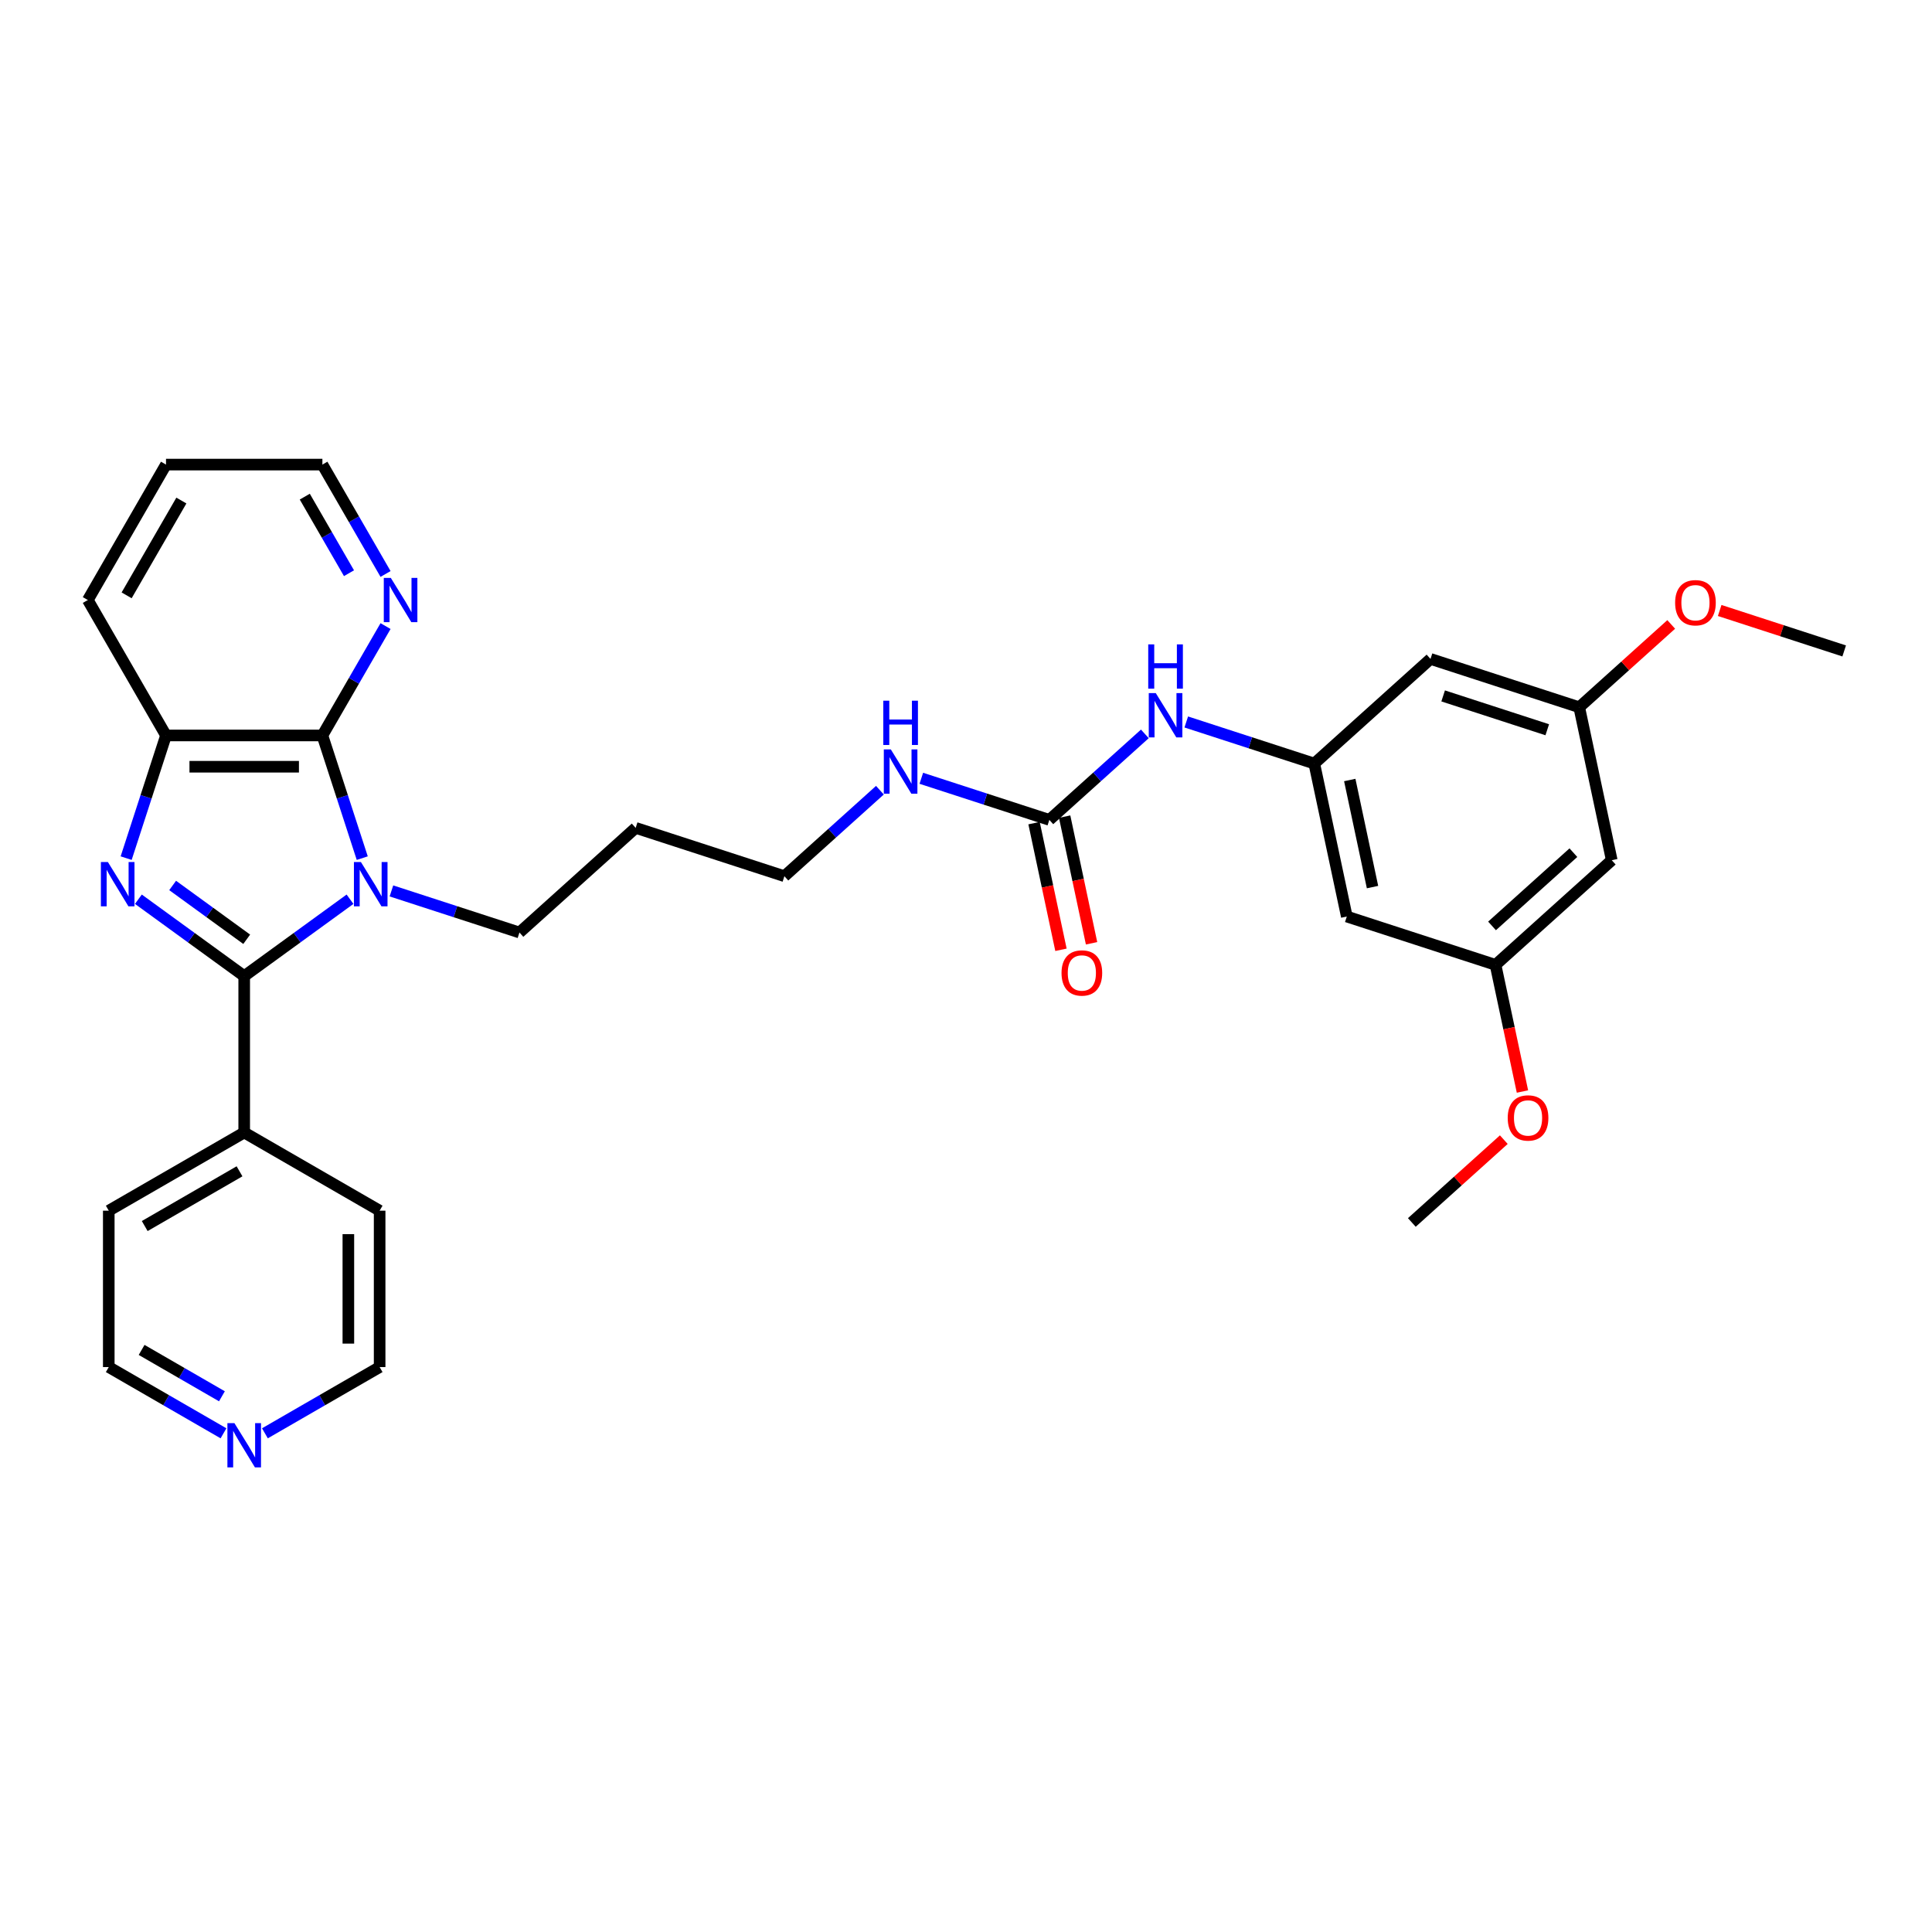 <?xml version='1.0' encoding='iso-8859-1'?>
<svg version='1.1' baseProfile='full'
              xmlns='http://www.w3.org/2000/svg'
                      xmlns:rdkit='http://www.rdkit.org/xml'
                      xmlns:xlink='http://www.w3.org/1999/xlink'
                  xml:space='preserve'
width='1000px' height='1000px' viewBox='0 0 1000 1000'>
<!-- END OF HEADER -->
<rect style='opacity:1.0;fill:#FFFFFF;stroke:none' width='1000' height='1000' x='0' y='0'> </rect>
<path class='bond-0' d='M 181.167,465.441 L 153.783,485.337' style='fill:none;fill-rule:evenodd;stroke:#0000FF;stroke-width:6px;stroke-linecap:butt;stroke-linejoin:miter;stroke-opacity:1' />
<path class='bond-0' d='M 153.783,485.337 L 126.399,505.233' style='fill:none;fill-rule:evenodd;stroke:#000000;stroke-width:6px;stroke-linecap:butt;stroke-linejoin:miter;stroke-opacity:1' />
<path class='bond-2' d='M 187.502,444.17 L 177.187,412.421' style='fill:none;fill-rule:evenodd;stroke:#0000FF;stroke-width:6px;stroke-linecap:butt;stroke-linejoin:miter;stroke-opacity:1' />
<path class='bond-2' d='M 177.187,412.421 L 166.871,380.672' style='fill:none;fill-rule:evenodd;stroke:#000000;stroke-width:6px;stroke-linecap:butt;stroke-linejoin:miter;stroke-opacity:1' />
<path class='bond-16' d='M 202.601,461.137 L 235.734,471.903' style='fill:none;fill-rule:evenodd;stroke:#0000FF;stroke-width:6px;stroke-linecap:butt;stroke-linejoin:miter;stroke-opacity:1' />
<path class='bond-16' d='M 235.734,471.903 L 268.867,482.668' style='fill:none;fill-rule:evenodd;stroke:#000000;stroke-width:6px;stroke-linecap:butt;stroke-linejoin:miter;stroke-opacity:1' />
<path class='bond-1' d='M 126.399,505.233 L 99.015,485.337' style='fill:none;fill-rule:evenodd;stroke:#000000;stroke-width:6px;stroke-linecap:butt;stroke-linejoin:miter;stroke-opacity:1' />
<path class='bond-1' d='M 99.015,485.337 L 71.63,465.441' style='fill:none;fill-rule:evenodd;stroke:#0000FF;stroke-width:6px;stroke-linecap:butt;stroke-linejoin:miter;stroke-opacity:1' />
<path class='bond-1' d='M 127.699,486.167 L 108.53,472.24' style='fill:none;fill-rule:evenodd;stroke:#000000;stroke-width:6px;stroke-linecap:butt;stroke-linejoin:miter;stroke-opacity:1' />
<path class='bond-1' d='M 108.53,472.24 L 89.361,458.313' style='fill:none;fill-rule:evenodd;stroke:#0000FF;stroke-width:6px;stroke-linecap:butt;stroke-linejoin:miter;stroke-opacity:1' />
<path class='bond-8' d='M 126.399,505.233 L 126.399,586.177' style='fill:none;fill-rule:evenodd;stroke:#000000;stroke-width:6px;stroke-linecap:butt;stroke-linejoin:miter;stroke-opacity:1' />
<path class='bond-31' d='M 65.295,444.17 L 75.611,412.421' style='fill:none;fill-rule:evenodd;stroke:#0000FF;stroke-width:6px;stroke-linecap:butt;stroke-linejoin:miter;stroke-opacity:1' />
<path class='bond-31' d='M 75.611,412.421 L 85.927,380.672' style='fill:none;fill-rule:evenodd;stroke:#000000;stroke-width:6px;stroke-linecap:butt;stroke-linejoin:miter;stroke-opacity:1' />
<path class='bond-3' d='M 166.871,380.672 L 85.927,380.672' style='fill:none;fill-rule:evenodd;stroke:#000000;stroke-width:6px;stroke-linecap:butt;stroke-linejoin:miter;stroke-opacity:1' />
<path class='bond-3' d='M 154.729,396.861 L 98.068,396.861' style='fill:none;fill-rule:evenodd;stroke:#000000;stroke-width:6px;stroke-linecap:butt;stroke-linejoin:miter;stroke-opacity:1' />
<path class='bond-7' d='M 166.871,380.672 L 183.214,352.365' style='fill:none;fill-rule:evenodd;stroke:#000000;stroke-width:6px;stroke-linecap:butt;stroke-linejoin:miter;stroke-opacity:1' />
<path class='bond-7' d='M 183.214,352.365 L 199.557,324.058' style='fill:none;fill-rule:evenodd;stroke:#0000FF;stroke-width:6px;stroke-linecap:butt;stroke-linejoin:miter;stroke-opacity:1' />
<path class='bond-21' d='M 85.927,380.672 L 45.455,310.573' style='fill:none;fill-rule:evenodd;stroke:#000000;stroke-width:6px;stroke-linecap:butt;stroke-linejoin:miter;stroke-opacity:1' />
<path class='bond-4' d='M 543.138,424.37 L 510.005,413.604' style='fill:none;fill-rule:evenodd;stroke:#000000;stroke-width:6px;stroke-linecap:butt;stroke-linejoin:miter;stroke-opacity:1' />
<path class='bond-4' d='M 510.005,413.604 L 476.873,402.839' style='fill:none;fill-rule:evenodd;stroke:#0000FF;stroke-width:6px;stroke-linecap:butt;stroke-linejoin:miter;stroke-opacity:1' />
<path class='bond-6' d='M 543.138,424.37 L 567.856,402.114' style='fill:none;fill-rule:evenodd;stroke:#000000;stroke-width:6px;stroke-linecap:butt;stroke-linejoin:miter;stroke-opacity:1' />
<path class='bond-6' d='M 567.856,402.114 L 592.574,379.857' style='fill:none;fill-rule:evenodd;stroke:#0000FF;stroke-width:6px;stroke-linecap:butt;stroke-linejoin:miter;stroke-opacity:1' />
<path class='bond-14' d='M 535.221,426.053 L 542.188,458.833' style='fill:none;fill-rule:evenodd;stroke:#000000;stroke-width:6px;stroke-linecap:butt;stroke-linejoin:miter;stroke-opacity:1' />
<path class='bond-14' d='M 542.188,458.833 L 549.156,491.613' style='fill:none;fill-rule:evenodd;stroke:#FF0000;stroke-width:6px;stroke-linecap:butt;stroke-linejoin:miter;stroke-opacity:1' />
<path class='bond-14' d='M 551.056,422.687 L 558.023,455.467' style='fill:none;fill-rule:evenodd;stroke:#000000;stroke-width:6px;stroke-linecap:butt;stroke-linejoin:miter;stroke-opacity:1' />
<path class='bond-14' d='M 558.023,455.467 L 564.991,488.247' style='fill:none;fill-rule:evenodd;stroke:#FF0000;stroke-width:6px;stroke-linecap:butt;stroke-linejoin:miter;stroke-opacity:1' />
<path class='bond-5' d='M 680.274,395.221 L 647.141,384.455' style='fill:none;fill-rule:evenodd;stroke:#000000;stroke-width:6px;stroke-linecap:butt;stroke-linejoin:miter;stroke-opacity:1' />
<path class='bond-5' d='M 647.141,384.455 L 614.008,373.69' style='fill:none;fill-rule:evenodd;stroke:#0000FF;stroke-width:6px;stroke-linecap:butt;stroke-linejoin:miter;stroke-opacity:1' />
<path class='bond-9' d='M 680.274,395.221 L 697.103,474.396' style='fill:none;fill-rule:evenodd;stroke:#000000;stroke-width:6px;stroke-linecap:butt;stroke-linejoin:miter;stroke-opacity:1' />
<path class='bond-9' d='M 698.633,403.731 L 710.414,459.154' style='fill:none;fill-rule:evenodd;stroke:#000000;stroke-width:6px;stroke-linecap:butt;stroke-linejoin:miter;stroke-opacity:1' />
<path class='bond-10' d='M 680.274,395.221 L 740.427,341.058' style='fill:none;fill-rule:evenodd;stroke:#000000;stroke-width:6px;stroke-linecap:butt;stroke-linejoin:miter;stroke-opacity:1' />
<path class='bond-22' d='M 199.557,297.087 L 183.214,268.78' style='fill:none;fill-rule:evenodd;stroke:#0000FF;stroke-width:6px;stroke-linecap:butt;stroke-linejoin:miter;stroke-opacity:1' />
<path class='bond-22' d='M 183.214,268.78 L 166.871,240.473' style='fill:none;fill-rule:evenodd;stroke:#000000;stroke-width:6px;stroke-linecap:butt;stroke-linejoin:miter;stroke-opacity:1' />
<path class='bond-22' d='M 180.634,296.69 L 169.194,276.875' style='fill:none;fill-rule:evenodd;stroke:#0000FF;stroke-width:6px;stroke-linecap:butt;stroke-linejoin:miter;stroke-opacity:1' />
<path class='bond-22' d='M 169.194,276.875 L 157.754,257.06' style='fill:none;fill-rule:evenodd;stroke:#000000;stroke-width:6px;stroke-linecap:butt;stroke-linejoin:miter;stroke-opacity:1' />
<path class='bond-26' d='M 126.399,586.177 L 196.498,626.649' style='fill:none;fill-rule:evenodd;stroke:#000000;stroke-width:6px;stroke-linecap:butt;stroke-linejoin:miter;stroke-opacity:1' />
<path class='bond-27' d='M 126.399,586.177 L 56.299,626.649' style='fill:none;fill-rule:evenodd;stroke:#000000;stroke-width:6px;stroke-linecap:butt;stroke-linejoin:miter;stroke-opacity:1' />
<path class='bond-27' d='M 123.978,606.268 L 74.908,634.598' style='fill:none;fill-rule:evenodd;stroke:#000000;stroke-width:6px;stroke-linecap:butt;stroke-linejoin:miter;stroke-opacity:1' />
<path class='bond-11' d='M 697.103,474.396 L 774.086,499.409' style='fill:none;fill-rule:evenodd;stroke:#000000;stroke-width:6px;stroke-linecap:butt;stroke-linejoin:miter;stroke-opacity:1' />
<path class='bond-12' d='M 740.427,341.058 L 817.41,366.072' style='fill:none;fill-rule:evenodd;stroke:#000000;stroke-width:6px;stroke-linecap:butt;stroke-linejoin:miter;stroke-opacity:1' />
<path class='bond-12' d='M 746.972,360.207 L 800.86,377.716' style='fill:none;fill-rule:evenodd;stroke:#000000;stroke-width:6px;stroke-linecap:butt;stroke-linejoin:miter;stroke-opacity:1' />
<path class='bond-18' d='M 774.086,499.409 L 781.053,532.19' style='fill:none;fill-rule:evenodd;stroke:#000000;stroke-width:6px;stroke-linecap:butt;stroke-linejoin:miter;stroke-opacity:1' />
<path class='bond-18' d='M 781.053,532.19 L 788.021,564.97' style='fill:none;fill-rule:evenodd;stroke:#FF0000;stroke-width:6px;stroke-linecap:butt;stroke-linejoin:miter;stroke-opacity:1' />
<path class='bond-34' d='M 774.086,499.409 L 834.239,445.247' style='fill:none;fill-rule:evenodd;stroke:#000000;stroke-width:6px;stroke-linecap:butt;stroke-linejoin:miter;stroke-opacity:1' />
<path class='bond-34' d='M 772.276,479.254 L 814.383,441.341' style='fill:none;fill-rule:evenodd;stroke:#000000;stroke-width:6px;stroke-linecap:butt;stroke-linejoin:miter;stroke-opacity:1' />
<path class='bond-13' d='M 817.41,366.072 L 834.239,445.247' style='fill:none;fill-rule:evenodd;stroke:#000000;stroke-width:6px;stroke-linecap:butt;stroke-linejoin:miter;stroke-opacity:1' />
<path class='bond-19' d='M 817.41,366.072 L 841.213,344.639' style='fill:none;fill-rule:evenodd;stroke:#000000;stroke-width:6px;stroke-linecap:butt;stroke-linejoin:miter;stroke-opacity:1' />
<path class='bond-19' d='M 841.213,344.639 L 865.017,323.206' style='fill:none;fill-rule:evenodd;stroke:#FF0000;stroke-width:6px;stroke-linecap:butt;stroke-linejoin:miter;stroke-opacity:1' />
<path class='bond-15' d='M 115.682,741.878 L 85.99,724.736' style='fill:none;fill-rule:evenodd;stroke:#0000FF;stroke-width:6px;stroke-linecap:butt;stroke-linejoin:miter;stroke-opacity:1' />
<path class='bond-15' d='M 85.99,724.736 L 56.299,707.593' style='fill:none;fill-rule:evenodd;stroke:#000000;stroke-width:6px;stroke-linecap:butt;stroke-linejoin:miter;stroke-opacity:1' />
<path class='bond-15' d='M 114.869,722.715 L 94.085,710.716' style='fill:none;fill-rule:evenodd;stroke:#0000FF;stroke-width:6px;stroke-linecap:butt;stroke-linejoin:miter;stroke-opacity:1' />
<path class='bond-15' d='M 94.085,710.716 L 73.301,698.716' style='fill:none;fill-rule:evenodd;stroke:#000000;stroke-width:6px;stroke-linecap:butt;stroke-linejoin:miter;stroke-opacity:1' />
<path class='bond-33' d='M 137.116,741.878 L 166.807,724.736' style='fill:none;fill-rule:evenodd;stroke:#0000FF;stroke-width:6px;stroke-linecap:butt;stroke-linejoin:miter;stroke-opacity:1' />
<path class='bond-33' d='M 166.807,724.736 L 196.498,707.593' style='fill:none;fill-rule:evenodd;stroke:#000000;stroke-width:6px;stroke-linecap:butt;stroke-linejoin:miter;stroke-opacity:1' />
<path class='bond-20' d='M 268.867,482.668 L 329.02,428.506' style='fill:none;fill-rule:evenodd;stroke:#000000;stroke-width:6px;stroke-linecap:butt;stroke-linejoin:miter;stroke-opacity:1' />
<path class='bond-17' d='M 455.439,409.006 L 430.72,431.263' style='fill:none;fill-rule:evenodd;stroke:#0000FF;stroke-width:6px;stroke-linecap:butt;stroke-linejoin:miter;stroke-opacity:1' />
<path class='bond-17' d='M 430.72,431.263 L 406.002,453.519' style='fill:none;fill-rule:evenodd;stroke:#000000;stroke-width:6px;stroke-linecap:butt;stroke-linejoin:miter;stroke-opacity:1' />
<path class='bond-28' d='M 778.369,589.881 L 754.565,611.314' style='fill:none;fill-rule:evenodd;stroke:#FF0000;stroke-width:6px;stroke-linecap:butt;stroke-linejoin:miter;stroke-opacity:1' />
<path class='bond-28' d='M 754.565,611.314 L 730.762,632.747' style='fill:none;fill-rule:evenodd;stroke:#000000;stroke-width:6px;stroke-linecap:butt;stroke-linejoin:miter;stroke-opacity:1' />
<path class='bond-29' d='M 890.109,315.986 L 922.327,326.454' style='fill:none;fill-rule:evenodd;stroke:#FF0000;stroke-width:6px;stroke-linecap:butt;stroke-linejoin:miter;stroke-opacity:1' />
<path class='bond-29' d='M 922.327,326.454 L 954.545,336.923' style='fill:none;fill-rule:evenodd;stroke:#000000;stroke-width:6px;stroke-linecap:butt;stroke-linejoin:miter;stroke-opacity:1' />
<path class='bond-23' d='M 329.02,428.506 L 406.002,453.519' style='fill:none;fill-rule:evenodd;stroke:#000000;stroke-width:6px;stroke-linecap:butt;stroke-linejoin:miter;stroke-opacity:1' />
<path class='bond-32' d='M 45.455,310.573 L 85.927,240.473' style='fill:none;fill-rule:evenodd;stroke:#000000;stroke-width:6px;stroke-linecap:butt;stroke-linejoin:miter;stroke-opacity:1' />
<path class='bond-32' d='M 65.545,308.152 L 93.876,259.082' style='fill:none;fill-rule:evenodd;stroke:#000000;stroke-width:6px;stroke-linecap:butt;stroke-linejoin:miter;stroke-opacity:1' />
<path class='bond-30' d='M 166.871,240.473 L 85.927,240.473' style='fill:none;fill-rule:evenodd;stroke:#000000;stroke-width:6px;stroke-linecap:butt;stroke-linejoin:miter;stroke-opacity:1' />
<path class='bond-24' d='M 196.498,707.593 L 196.498,626.649' style='fill:none;fill-rule:evenodd;stroke:#000000;stroke-width:6px;stroke-linecap:butt;stroke-linejoin:miter;stroke-opacity:1' />
<path class='bond-24' d='M 180.31,695.452 L 180.31,638.791' style='fill:none;fill-rule:evenodd;stroke:#000000;stroke-width:6px;stroke-linecap:butt;stroke-linejoin:miter;stroke-opacity:1' />
<path class='bond-25' d='M 56.299,707.593 L 56.299,626.649' style='fill:none;fill-rule:evenodd;stroke:#000000;stroke-width:6px;stroke-linecap:butt;stroke-linejoin:miter;stroke-opacity:1' />
<path  class='atom-0' d='M 186.817 446.193
L 194.329 458.335
Q 195.073 459.533, 196.271 461.702
Q 197.469 463.871, 197.534 464.001
L 197.534 446.193
L 200.577 446.193
L 200.577 469.117
L 197.437 469.117
L 189.375 455.842
Q 188.436 454.288, 187.432 452.507
Q 186.461 450.726, 186.169 450.176
L 186.169 469.117
L 183.191 469.117
L 183.191 446.193
L 186.817 446.193
' fill='#0000FF'/>
<path  class='atom-2' d='M 55.846 446.193
L 63.358 458.335
Q 64.103 459.533, 65.301 461.702
Q 66.499 463.871, 66.563 464.001
L 66.563 446.193
L 69.607 446.193
L 69.607 469.117
L 66.466 469.117
L 58.404 455.842
Q 57.465 454.288, 56.462 452.507
Q 55.49 450.726, 55.199 450.176
L 55.199 469.117
L 52.22 469.117
L 52.22 446.193
L 55.846 446.193
' fill='#0000FF'/>
<path  class='atom-7' d='M 598.224 358.746
L 605.736 370.888
Q 606.481 372.086, 607.679 374.255
Q 608.877 376.424, 608.941 376.554
L 608.941 358.746
L 611.985 358.746
L 611.985 381.669
L 608.844 381.669
L 600.782 368.394
Q 599.843 366.84, 598.839 365.06
Q 597.868 363.279, 597.577 362.728
L 597.577 381.669
L 594.598 381.669
L 594.598 358.746
L 598.224 358.746
' fill='#0000FF'/>
<path  class='atom-7' d='M 594.323 333.53
L 597.431 333.53
L 597.431 343.276
L 609.152 343.276
L 609.152 333.53
L 612.26 333.53
L 612.26 356.454
L 609.152 356.454
L 609.152 345.866
L 597.431 345.866
L 597.431 356.454
L 594.323 356.454
L 594.323 333.53
' fill='#0000FF'/>
<path  class='atom-8' d='M 202.276 299.111
L 209.787 311.253
Q 210.532 312.451, 211.73 314.62
Q 212.928 316.789, 212.993 316.919
L 212.993 299.111
L 216.036 299.111
L 216.036 322.034
L 212.896 322.034
L 204.834 308.76
Q 203.895 307.205, 202.891 305.425
Q 201.92 303.644, 201.628 303.093
L 201.628 322.034
L 198.65 322.034
L 198.65 299.111
L 202.276 299.111
' fill='#0000FF'/>
<path  class='atom-15' d='M 549.445 503.61
Q 549.445 498.106, 552.164 495.03
Q 554.884 491.954, 559.967 491.954
Q 565.051 491.954, 567.77 495.03
Q 570.49 498.106, 570.49 503.61
Q 570.49 509.179, 567.738 512.352
Q 564.986 515.493, 559.967 515.493
Q 554.916 515.493, 552.164 512.352
Q 549.445 509.211, 549.445 503.61
M 559.967 512.902
Q 563.464 512.902, 565.342 510.571
Q 567.252 508.208, 567.252 503.61
Q 567.252 499.109, 565.342 496.843
Q 563.464 494.544, 559.967 494.544
Q 556.471 494.544, 554.56 496.811
Q 552.682 499.077, 552.682 503.61
Q 552.682 508.24, 554.56 510.571
Q 556.471 512.902, 559.967 512.902
' fill='#FF0000'/>
<path  class='atom-16' d='M 121.332 736.604
L 128.843 748.745
Q 129.588 749.943, 130.786 752.113
Q 131.984 754.282, 132.049 754.411
L 132.049 736.604
L 135.092 736.604
L 135.092 759.527
L 131.952 759.527
L 123.889 746.252
Q 122.951 744.698, 121.947 742.917
Q 120.975 741.137, 120.684 740.586
L 120.684 759.527
L 117.705 759.527
L 117.705 736.604
L 121.332 736.604
' fill='#0000FF'/>
<path  class='atom-18' d='M 461.088 387.895
L 468.6 400.037
Q 469.345 401.235, 470.543 403.404
Q 471.741 405.573, 471.805 405.703
L 471.805 387.895
L 474.849 387.895
L 474.849 410.818
L 471.708 410.818
L 463.646 397.544
Q 462.707 395.989, 461.704 394.209
Q 460.732 392.428, 460.441 391.877
L 460.441 410.818
L 457.462 410.818
L 457.462 387.895
L 461.088 387.895
' fill='#0000FF'/>
<path  class='atom-18' d='M 457.187 362.679
L 460.295 362.679
L 460.295 372.425
L 472.016 372.425
L 472.016 362.679
L 475.124 362.679
L 475.124 385.603
L 472.016 385.603
L 472.016 375.015
L 460.295 375.015
L 460.295 385.603
L 457.187 385.603
L 457.187 362.679
' fill='#0000FF'/>
<path  class='atom-19' d='M 780.392 578.649
Q 780.392 573.145, 783.112 570.069
Q 785.832 566.993, 790.915 566.993
Q 795.998 566.993, 798.718 570.069
Q 801.438 573.145, 801.438 578.649
Q 801.438 584.218, 798.686 587.391
Q 795.933 590.532, 790.915 590.532
Q 785.864 590.532, 783.112 587.391
Q 780.392 584.251, 780.392 578.649
M 790.915 587.942
Q 794.412 587.942, 796.29 585.611
Q 798.2 583.247, 798.2 578.649
Q 798.2 574.149, 796.29 571.882
Q 794.412 569.584, 790.915 569.584
Q 787.418 569.584, 785.508 571.85
Q 783.63 574.117, 783.63 578.649
Q 783.63 583.279, 785.508 585.611
Q 787.418 587.942, 790.915 587.942
' fill='#FF0000'/>
<path  class='atom-20' d='M 867.04 311.974
Q 867.04 306.47, 869.76 303.394
Q 872.48 300.318, 877.563 300.318
Q 882.646 300.318, 885.366 303.394
Q 888.086 306.47, 888.086 311.974
Q 888.086 317.543, 885.334 320.716
Q 882.581 323.857, 877.563 323.857
Q 872.512 323.857, 869.76 320.716
Q 867.04 317.575, 867.04 311.974
M 877.563 321.267
Q 881.06 321.267, 882.938 318.935
Q 884.848 316.572, 884.848 311.974
Q 884.848 307.474, 882.938 305.207
Q 881.06 302.908, 877.563 302.908
Q 874.066 302.908, 872.156 305.175
Q 870.278 307.441, 870.278 311.974
Q 870.278 316.604, 872.156 318.935
Q 874.066 321.267, 877.563 321.267
' fill='#FF0000'/>
</svg>
